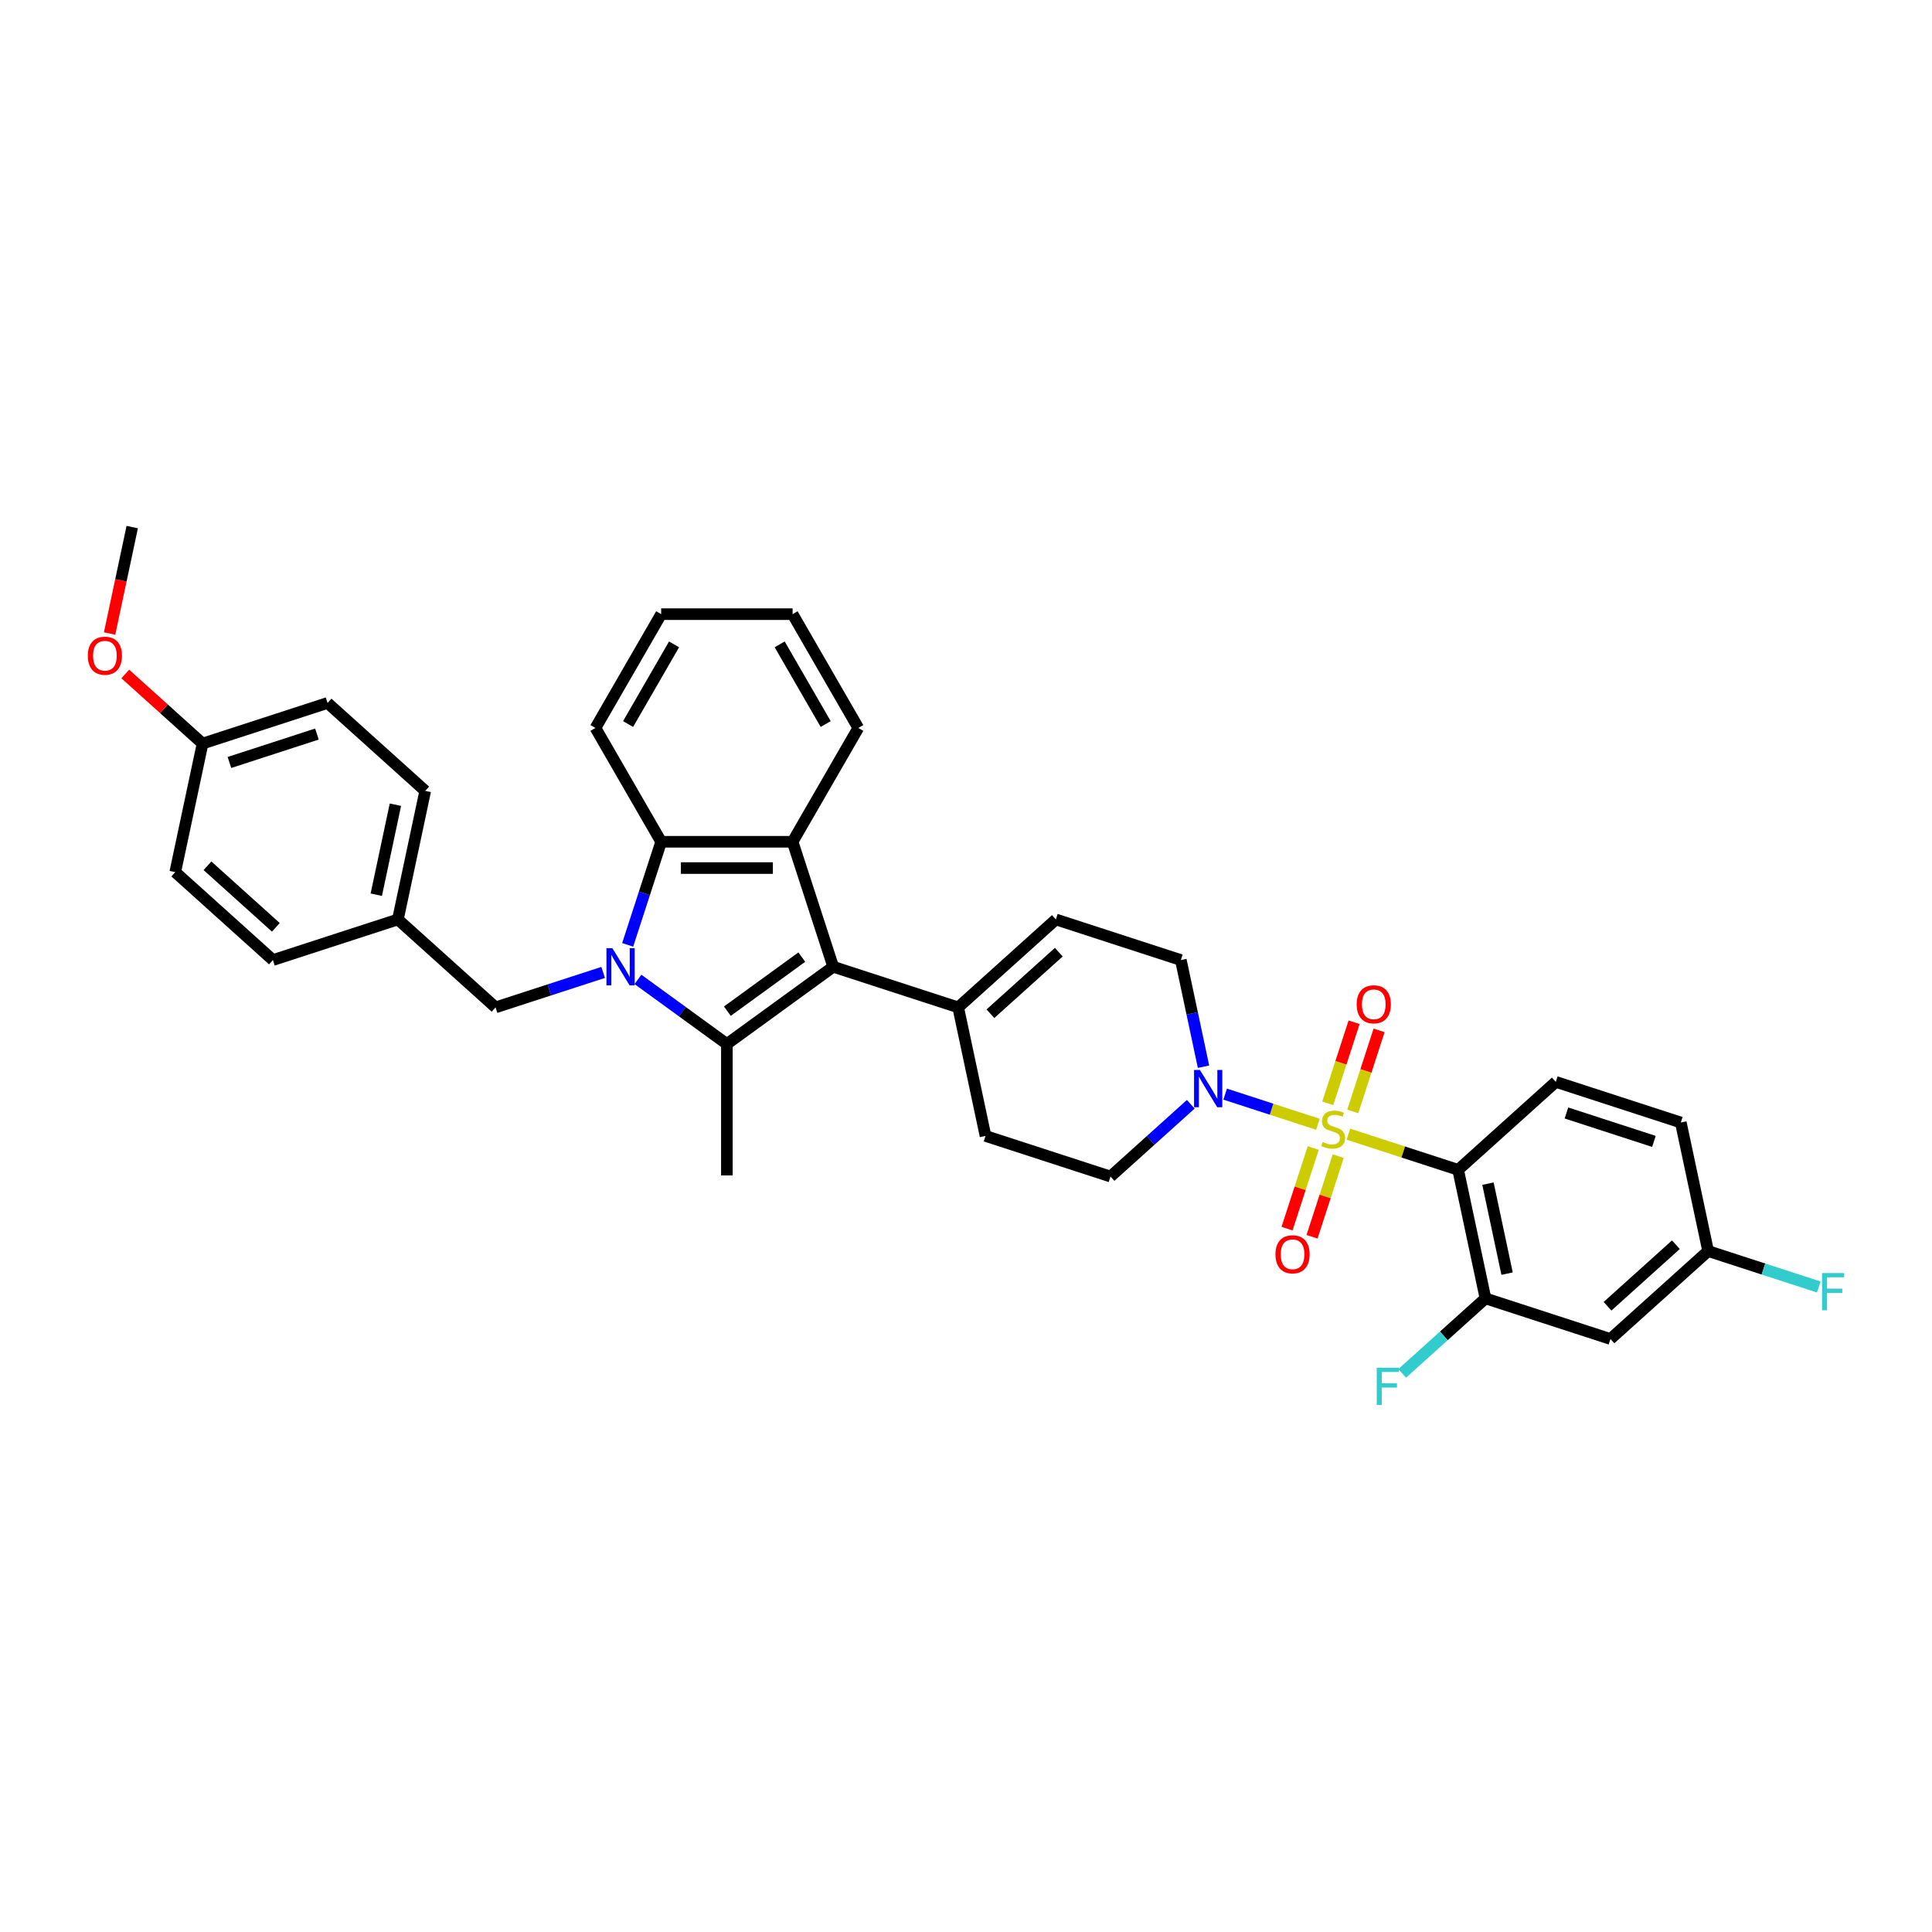 <?xml version='1.0' encoding='iso-8859-1'?>
<svg version='1.1' baseProfile='full'
              xmlns='http://www.w3.org/2000/svg'
                      xmlns:rdkit='http://www.rdkit.org/xml'
                      xmlns:xlink='http://www.w3.org/1999/xlink'
                  xml:space='preserve'
width='1000px' height='1000px' viewBox='0 0 1000 1000'>
<!-- END OF HEADER -->
<rect style='opacity:1.0;fill:#FFFFFF;stroke:none' width='1000' height='1000' x='0' y='0'> </rect>
<path class='bond-3' d='M 697.917,587.039 L 726.326,596.27' style='fill:none;fill-rule:evenodd;stroke:#CCCC00;stroke-width:6px;stroke-linecap:butt;stroke-linejoin:miter;stroke-opacity:1' />
<path class='bond-3' d='M 726.326,596.27 L 754.735,605.5' style='fill:none;fill-rule:evenodd;stroke:#000000;stroke-width:6px;stroke-linecap:butt;stroke-linejoin:miter;stroke-opacity:1' />
<path class='bond-6' d='M 682.163,581.92 L 658.154,574.119' style='fill:none;fill-rule:evenodd;stroke:#CCCC00;stroke-width:6px;stroke-linecap:butt;stroke-linejoin:miter;stroke-opacity:1' />
<path class='bond-6' d='M 658.154,574.119 L 634.145,566.318' style='fill:none;fill-rule:evenodd;stroke:#0000FF;stroke-width:6px;stroke-linecap:butt;stroke-linejoin:miter;stroke-opacity:1' />
<path class='bond-10' d='M 700.183,575.276 L 706.997,554.303' style='fill:none;fill-rule:evenodd;stroke:#CCCC00;stroke-width:6px;stroke-linecap:butt;stroke-linejoin:miter;stroke-opacity:1' />
<path class='bond-10' d='M 706.997,554.303 L 713.812,533.331' style='fill:none;fill-rule:evenodd;stroke:#FF0000;stroke-width:6px;stroke-linecap:butt;stroke-linejoin:miter;stroke-opacity:1' />
<path class='bond-10' d='M 687.244,571.072 L 694.059,550.099' style='fill:none;fill-rule:evenodd;stroke:#CCCC00;stroke-width:6px;stroke-linecap:butt;stroke-linejoin:miter;stroke-opacity:1' />
<path class='bond-10' d='M 694.059,550.099 L 700.873,529.127' style='fill:none;fill-rule:evenodd;stroke:#FF0000;stroke-width:6px;stroke-linecap:butt;stroke-linejoin:miter;stroke-opacity:1' />
<path class='bond-11' d='M 679.729,594.2 L 672.948,615.071' style='fill:none;fill-rule:evenodd;stroke:#CCCC00;stroke-width:6px;stroke-linecap:butt;stroke-linejoin:miter;stroke-opacity:1' />
<path class='bond-11' d='M 672.948,615.071 L 666.167,635.941' style='fill:none;fill-rule:evenodd;stroke:#FF0000;stroke-width:6px;stroke-linecap:butt;stroke-linejoin:miter;stroke-opacity:1' />
<path class='bond-11' d='M 692.668,598.404 L 685.887,619.275' style='fill:none;fill-rule:evenodd;stroke:#CCCC00;stroke-width:6px;stroke-linecap:butt;stroke-linejoin:miter;stroke-opacity:1' />
<path class='bond-11' d='M 685.887,619.275 L 679.106,640.145' style='fill:none;fill-rule:evenodd;stroke:#FF0000;stroke-width:6px;stroke-linecap:butt;stroke-linejoin:miter;stroke-opacity:1' />
<path class='bond-0' d='M 330.204,506.941 L 353.217,523.661' style='fill:none;fill-rule:evenodd;stroke:#0000FF;stroke-width:6px;stroke-linecap:butt;stroke-linejoin:miter;stroke-opacity:1' />
<path class='bond-0' d='M 353.217,523.661 L 376.23,540.381' style='fill:none;fill-rule:evenodd;stroke:#000000;stroke-width:6px;stroke-linecap:butt;stroke-linejoin:miter;stroke-opacity:1' />
<path class='bond-13' d='M 312.192,503.324 L 284.348,512.371' style='fill:none;fill-rule:evenodd;stroke:#0000FF;stroke-width:6px;stroke-linecap:butt;stroke-linejoin:miter;stroke-opacity:1' />
<path class='bond-13' d='M 284.348,512.371 L 256.504,521.418' style='fill:none;fill-rule:evenodd;stroke:#000000;stroke-width:6px;stroke-linecap:butt;stroke-linejoin:miter;stroke-opacity:1' />
<path class='bond-37' d='M 324.88,489.065 L 333.549,462.384' style='fill:none;fill-rule:evenodd;stroke:#0000FF;stroke-width:6px;stroke-linecap:butt;stroke-linejoin:miter;stroke-opacity:1' />
<path class='bond-37' d='M 333.549,462.384 L 342.218,435.703' style='fill:none;fill-rule:evenodd;stroke:#000000;stroke-width:6px;stroke-linecap:butt;stroke-linejoin:miter;stroke-opacity:1' />
<path class='bond-1' d='M 376.23,540.381 L 431.263,500.398' style='fill:none;fill-rule:evenodd;stroke:#000000;stroke-width:6px;stroke-linecap:butt;stroke-linejoin:miter;stroke-opacity:1' />
<path class='bond-1' d='M 376.488,523.377 L 415.011,495.389' style='fill:none;fill-rule:evenodd;stroke:#000000;stroke-width:6px;stroke-linecap:butt;stroke-linejoin:miter;stroke-opacity:1' />
<path class='bond-21' d='M 376.23,540.381 L 376.23,608.405' style='fill:none;fill-rule:evenodd;stroke:#000000;stroke-width:6px;stroke-linecap:butt;stroke-linejoin:miter;stroke-opacity:1' />
<path class='bond-2' d='M 431.263,500.398 L 495.957,521.418' style='fill:none;fill-rule:evenodd;stroke:#000000;stroke-width:6px;stroke-linecap:butt;stroke-linejoin:miter;stroke-opacity:1' />
<path class='bond-4' d='M 431.263,500.398 L 410.242,435.703' style='fill:none;fill-rule:evenodd;stroke:#000000;stroke-width:6px;stroke-linecap:butt;stroke-linejoin:miter;stroke-opacity:1' />
<path class='bond-8' d='M 754.735,605.5 L 768.878,672.037' style='fill:none;fill-rule:evenodd;stroke:#000000;stroke-width:6px;stroke-linecap:butt;stroke-linejoin:miter;stroke-opacity:1' />
<path class='bond-8' d='M 770.164,612.652 L 780.064,659.228' style='fill:none;fill-rule:evenodd;stroke:#000000;stroke-width:6px;stroke-linecap:butt;stroke-linejoin:miter;stroke-opacity:1' />
<path class='bond-12' d='M 754.735,605.5 L 805.286,559.983' style='fill:none;fill-rule:evenodd;stroke:#000000;stroke-width:6px;stroke-linecap:butt;stroke-linejoin:miter;stroke-opacity:1' />
<path class='bond-5' d='M 410.242,435.703 L 342.218,435.703' style='fill:none;fill-rule:evenodd;stroke:#000000;stroke-width:6px;stroke-linecap:butt;stroke-linejoin:miter;stroke-opacity:1' />
<path class='bond-5' d='M 400.039,449.308 L 352.422,449.308' style='fill:none;fill-rule:evenodd;stroke:#000000;stroke-width:6px;stroke-linecap:butt;stroke-linejoin:miter;stroke-opacity:1' />
<path class='bond-23' d='M 410.242,435.703 L 444.254,376.793' style='fill:none;fill-rule:evenodd;stroke:#000000;stroke-width:6px;stroke-linecap:butt;stroke-linejoin:miter;stroke-opacity:1' />
<path class='bond-26' d='M 342.218,435.703 L 308.207,376.793' style='fill:none;fill-rule:evenodd;stroke:#000000;stroke-width:6px;stroke-linecap:butt;stroke-linejoin:miter;stroke-opacity:1' />
<path class='bond-15' d='M 622.937,552.126 L 617.07,524.524' style='fill:none;fill-rule:evenodd;stroke:#0000FF;stroke-width:6px;stroke-linecap:butt;stroke-linejoin:miter;stroke-opacity:1' />
<path class='bond-15' d='M 617.07,524.524 L 611.203,496.922' style='fill:none;fill-rule:evenodd;stroke:#000000;stroke-width:6px;stroke-linecap:butt;stroke-linejoin:miter;stroke-opacity:1' />
<path class='bond-16' d='M 616.34,571.568 L 595.567,590.272' style='fill:none;fill-rule:evenodd;stroke:#0000FF;stroke-width:6px;stroke-linecap:butt;stroke-linejoin:miter;stroke-opacity:1' />
<path class='bond-16' d='M 595.567,590.272 L 574.794,608.976' style='fill:none;fill-rule:evenodd;stroke:#000000;stroke-width:6px;stroke-linecap:butt;stroke-linejoin:miter;stroke-opacity:1' />
<path class='bond-7' d='M 495.957,521.418 L 510.1,587.955' style='fill:none;fill-rule:evenodd;stroke:#000000;stroke-width:6px;stroke-linecap:butt;stroke-linejoin:miter;stroke-opacity:1' />
<path class='bond-35' d='M 495.957,521.418 L 546.509,475.901' style='fill:none;fill-rule:evenodd;stroke:#000000;stroke-width:6px;stroke-linecap:butt;stroke-linejoin:miter;stroke-opacity:1' />
<path class='bond-35' d='M 512.643,524.701 L 548.029,492.839' style='fill:none;fill-rule:evenodd;stroke:#000000;stroke-width:6px;stroke-linecap:butt;stroke-linejoin:miter;stroke-opacity:1' />
<path class='bond-14' d='M 768.878,672.037 L 833.572,693.058' style='fill:none;fill-rule:evenodd;stroke:#000000;stroke-width:6px;stroke-linecap:butt;stroke-linejoin:miter;stroke-opacity:1' />
<path class='bond-19' d='M 768.878,672.037 L 747.316,691.451' style='fill:none;fill-rule:evenodd;stroke:#000000;stroke-width:6px;stroke-linecap:butt;stroke-linejoin:miter;stroke-opacity:1' />
<path class='bond-19' d='M 747.316,691.451 L 725.754,710.866' style='fill:none;fill-rule:evenodd;stroke:#33CCCC;stroke-width:6px;stroke-linecap:butt;stroke-linejoin:miter;stroke-opacity:1' />
<path class='bond-9' d='M 546.509,475.901 L 611.203,496.922' style='fill:none;fill-rule:evenodd;stroke:#000000;stroke-width:6px;stroke-linecap:butt;stroke-linejoin:miter;stroke-opacity:1' />
<path class='bond-22' d='M 805.286,559.983 L 869.981,581.004' style='fill:none;fill-rule:evenodd;stroke:#000000;stroke-width:6px;stroke-linecap:butt;stroke-linejoin:miter;stroke-opacity:1' />
<path class='bond-22' d='M 810.786,576.075 L 856.072,590.79' style='fill:none;fill-rule:evenodd;stroke:#000000;stroke-width:6px;stroke-linecap:butt;stroke-linejoin:miter;stroke-opacity:1' />
<path class='bond-20' d='M 256.504,521.418 L 205.952,475.901' style='fill:none;fill-rule:evenodd;stroke:#000000;stroke-width:6px;stroke-linecap:butt;stroke-linejoin:miter;stroke-opacity:1' />
<path class='bond-36' d='M 833.572,693.058 L 884.123,647.541' style='fill:none;fill-rule:evenodd;stroke:#000000;stroke-width:6px;stroke-linecap:butt;stroke-linejoin:miter;stroke-opacity:1' />
<path class='bond-36' d='M 832.051,676.12 L 867.437,644.258' style='fill:none;fill-rule:evenodd;stroke:#000000;stroke-width:6px;stroke-linecap:butt;stroke-linejoin:miter;stroke-opacity:1' />
<path class='bond-17' d='M 574.794,608.976 L 510.1,587.955' style='fill:none;fill-rule:evenodd;stroke:#000000;stroke-width:6px;stroke-linecap:butt;stroke-linejoin:miter;stroke-opacity:1' />
<path class='bond-18' d='M 884.123,647.541 L 869.981,581.004' style='fill:none;fill-rule:evenodd;stroke:#000000;stroke-width:6px;stroke-linecap:butt;stroke-linejoin:miter;stroke-opacity:1' />
<path class='bond-25' d='M 884.123,647.541 L 912.757,656.844' style='fill:none;fill-rule:evenodd;stroke:#000000;stroke-width:6px;stroke-linecap:butt;stroke-linejoin:miter;stroke-opacity:1' />
<path class='bond-25' d='M 912.757,656.844 L 941.39,666.148' style='fill:none;fill-rule:evenodd;stroke:#33CCCC;stroke-width:6px;stroke-linecap:butt;stroke-linejoin:miter;stroke-opacity:1' />
<path class='bond-27' d='M 205.952,475.901 L 141.258,496.922' style='fill:none;fill-rule:evenodd;stroke:#000000;stroke-width:6px;stroke-linecap:butt;stroke-linejoin:miter;stroke-opacity:1' />
<path class='bond-28' d='M 205.952,475.901 L 220.095,409.364' style='fill:none;fill-rule:evenodd;stroke:#000000;stroke-width:6px;stroke-linecap:butt;stroke-linejoin:miter;stroke-opacity:1' />
<path class='bond-28' d='M 194.766,463.092 L 204.666,416.516' style='fill:none;fill-rule:evenodd;stroke:#000000;stroke-width:6px;stroke-linecap:butt;stroke-linejoin:miter;stroke-opacity:1' />
<path class='bond-33' d='M 444.254,376.793 L 410.242,317.883' style='fill:none;fill-rule:evenodd;stroke:#000000;stroke-width:6px;stroke-linecap:butt;stroke-linejoin:miter;stroke-opacity:1' />
<path class='bond-33' d='M 427.37,374.759 L 403.562,333.522' style='fill:none;fill-rule:evenodd;stroke:#000000;stroke-width:6px;stroke-linecap:butt;stroke-linejoin:miter;stroke-opacity:1' />
<path class='bond-24' d='M 104.849,384.868 L 169.544,363.847' style='fill:none;fill-rule:evenodd;stroke:#000000;stroke-width:6px;stroke-linecap:butt;stroke-linejoin:miter;stroke-opacity:1' />
<path class='bond-24' d='M 118.757,394.654 L 164.043,379.939' style='fill:none;fill-rule:evenodd;stroke:#000000;stroke-width:6px;stroke-linecap:butt;stroke-linejoin:miter;stroke-opacity:1' />
<path class='bond-31' d='M 104.849,384.868 L 84.845,366.856' style='fill:none;fill-rule:evenodd;stroke:#000000;stroke-width:6px;stroke-linecap:butt;stroke-linejoin:miter;stroke-opacity:1' />
<path class='bond-31' d='M 84.845,366.856 L 64.841,348.845' style='fill:none;fill-rule:evenodd;stroke:#FF0000;stroke-width:6px;stroke-linecap:butt;stroke-linejoin:miter;stroke-opacity:1' />
<path class='bond-39' d='M 104.849,384.868 L 90.706,451.405' style='fill:none;fill-rule:evenodd;stroke:#000000;stroke-width:6px;stroke-linecap:butt;stroke-linejoin:miter;stroke-opacity:1' />
<path class='bond-38' d='M 308.207,376.793 L 342.218,317.883' style='fill:none;fill-rule:evenodd;stroke:#000000;stroke-width:6px;stroke-linecap:butt;stroke-linejoin:miter;stroke-opacity:1' />
<path class='bond-38' d='M 325.09,374.759 L 348.899,333.522' style='fill:none;fill-rule:evenodd;stroke:#000000;stroke-width:6px;stroke-linecap:butt;stroke-linejoin:miter;stroke-opacity:1' />
<path class='bond-30' d='M 141.258,496.922 L 90.706,451.405' style='fill:none;fill-rule:evenodd;stroke:#000000;stroke-width:6px;stroke-linecap:butt;stroke-linejoin:miter;stroke-opacity:1' />
<path class='bond-30' d='M 142.778,479.984 L 107.392,448.122' style='fill:none;fill-rule:evenodd;stroke:#000000;stroke-width:6px;stroke-linecap:butt;stroke-linejoin:miter;stroke-opacity:1' />
<path class='bond-29' d='M 220.095,409.364 L 169.544,363.847' style='fill:none;fill-rule:evenodd;stroke:#000000;stroke-width:6px;stroke-linecap:butt;stroke-linejoin:miter;stroke-opacity:1' />
<path class='bond-32' d='M 56.73,327.909 L 62.585,300.362' style='fill:none;fill-rule:evenodd;stroke:#FF0000;stroke-width:6px;stroke-linecap:butt;stroke-linejoin:miter;stroke-opacity:1' />
<path class='bond-32' d='M 62.585,300.362 L 68.441,272.814' style='fill:none;fill-rule:evenodd;stroke:#000000;stroke-width:6px;stroke-linecap:butt;stroke-linejoin:miter;stroke-opacity:1' />
<path class='bond-34' d='M 410.242,317.883 L 342.218,317.883' style='fill:none;fill-rule:evenodd;stroke:#000000;stroke-width:6px;stroke-linecap:butt;stroke-linejoin:miter;stroke-opacity:1' />
<path  class='atom-0' d='M 684.598 591.091
Q 684.816 591.173, 685.714 591.554
Q 686.612 591.935, 687.591 592.18
Q 688.598 592.397, 689.578 592.397
Q 691.401 592.397, 692.462 591.527
Q 693.523 590.629, 693.523 589.078
Q 693.523 588.017, 692.979 587.364
Q 692.462 586.711, 691.646 586.357
Q 690.829 586.003, 689.469 585.595
Q 687.755 585.078, 686.721 584.588
Q 685.714 584.099, 684.979 583.065
Q 684.272 582.031, 684.272 580.289
Q 684.272 577.868, 685.904 576.371
Q 687.564 574.875, 690.829 574.875
Q 693.06 574.875, 695.591 575.936
L 694.965 578.031
Q 692.652 577.079, 690.911 577.079
Q 689.033 577.079, 688 577.868
Q 686.966 578.629, 686.993 579.963
Q 686.993 580.997, 687.51 581.623
Q 688.054 582.248, 688.816 582.602
Q 689.605 582.956, 690.911 583.364
Q 692.652 583.908, 693.686 584.452
Q 694.72 584.997, 695.455 586.112
Q 696.217 587.2, 696.217 589.078
Q 696.217 591.744, 694.421 593.187
Q 692.652 594.601, 689.687 594.601
Q 687.972 594.601, 686.666 594.221
Q 685.387 593.867, 683.864 593.241
L 684.598 591.091
' fill='#CCCC00'/>
<path  class='atom-1' d='M 316.94 490.765
L 323.252 500.969
Q 323.878 501.976, 324.885 503.799
Q 325.892 505.622, 325.946 505.731
L 325.946 490.765
L 328.504 490.765
L 328.504 510.03
L 325.864 510.03
L 319.089 498.874
Q 318.3 497.568, 317.457 496.071
Q 316.64 494.575, 316.395 494.112
L 316.395 510.03
L 313.892 510.03
L 313.892 490.765
L 316.94 490.765
' fill='#0000FF'/>
<path  class='atom-7' d='M 621.088 553.827
L 627.4 564.03
Q 628.026 565.037, 629.033 566.86
Q 630.039 568.683, 630.094 568.792
L 630.094 553.827
L 632.652 553.827
L 632.652 573.091
L 630.012 573.091
L 623.237 561.935
Q 622.448 560.629, 621.605 559.133
Q 620.788 557.636, 620.543 557.174
L 620.543 573.091
L 618.04 573.091
L 618.04 553.827
L 621.088 553.827
' fill='#0000FF'/>
<path  class='atom-11' d='M 702.218 519.84
Q 702.218 515.214, 704.503 512.629
Q 706.789 510.044, 711.061 510.044
Q 715.333 510.044, 717.618 512.629
Q 719.904 515.214, 719.904 519.84
Q 719.904 524.52, 717.591 527.186
Q 715.278 529.825, 711.061 529.825
Q 706.816 529.825, 704.503 527.186
Q 702.218 524.547, 702.218 519.84
M 711.061 527.649
Q 713.999 527.649, 715.578 525.69
Q 717.183 523.703, 717.183 519.84
Q 717.183 516.057, 715.578 514.153
Q 713.999 512.221, 711.061 512.221
Q 708.122 512.221, 706.517 514.126
Q 704.939 516.03, 704.939 519.84
Q 704.939 523.731, 706.517 525.69
Q 708.122 527.649, 711.061 527.649
' fill='#FF0000'/>
<path  class='atom-12' d='M 660.177 649.228
Q 660.177 644.603, 662.462 642.018
Q 664.748 639.433, 669.02 639.433
Q 673.292 639.433, 675.577 642.018
Q 677.863 644.603, 677.863 649.228
Q 677.863 653.908, 675.55 656.575
Q 673.237 659.214, 669.02 659.214
Q 664.775 659.214, 662.462 656.575
Q 660.177 653.936, 660.177 649.228
M 669.02 657.037
Q 671.958 657.037, 673.537 655.078
Q 675.142 653.092, 675.142 649.228
Q 675.142 645.446, 673.537 643.542
Q 671.958 641.61, 669.02 641.61
Q 666.081 641.61, 664.476 643.514
Q 662.898 645.419, 662.898 649.228
Q 662.898 653.119, 664.476 655.078
Q 666.081 657.037, 669.02 657.037
' fill='#FF0000'/>
<path  class='atom-20' d='M 712.599 707.922
L 724.054 707.922
L 724.054 710.126
L 715.183 710.126
L 715.183 715.976
L 723.074 715.976
L 723.074 718.207
L 715.183 718.207
L 715.183 727.186
L 712.599 727.186
L 712.599 707.922
' fill='#33CCCC'/>
<path  class='atom-26' d='M 943.09 658.929
L 954.545 658.929
L 954.545 661.133
L 945.675 661.133
L 945.675 666.983
L 953.566 666.983
L 953.566 669.215
L 945.675 669.215
L 945.675 678.194
L 943.09 678.194
L 943.09 658.929
' fill='#33CCCC'/>
<path  class='atom-32' d='M 45.455 339.405
Q 45.455 334.78, 47.74 332.195
Q 50.026 329.61, 54.298 329.61
Q 58.569 329.61, 60.855 332.195
Q 63.141 334.78, 63.141 339.405
Q 63.141 344.086, 60.828 346.752
Q 58.515 349.391, 54.298 349.391
Q 50.053 349.391, 47.74 346.752
Q 45.455 344.113, 45.455 339.405
M 54.298 347.215
Q 57.236 347.215, 58.814 345.256
Q 60.42 343.269, 60.42 339.405
Q 60.42 335.623, 58.814 333.719
Q 57.236 331.787, 54.298 331.787
Q 51.359 331.787, 49.754 333.691
Q 48.175 335.596, 48.175 339.405
Q 48.175 343.296, 49.754 345.256
Q 51.359 347.215, 54.298 347.215
' fill='#FF0000'/>
</svg>
